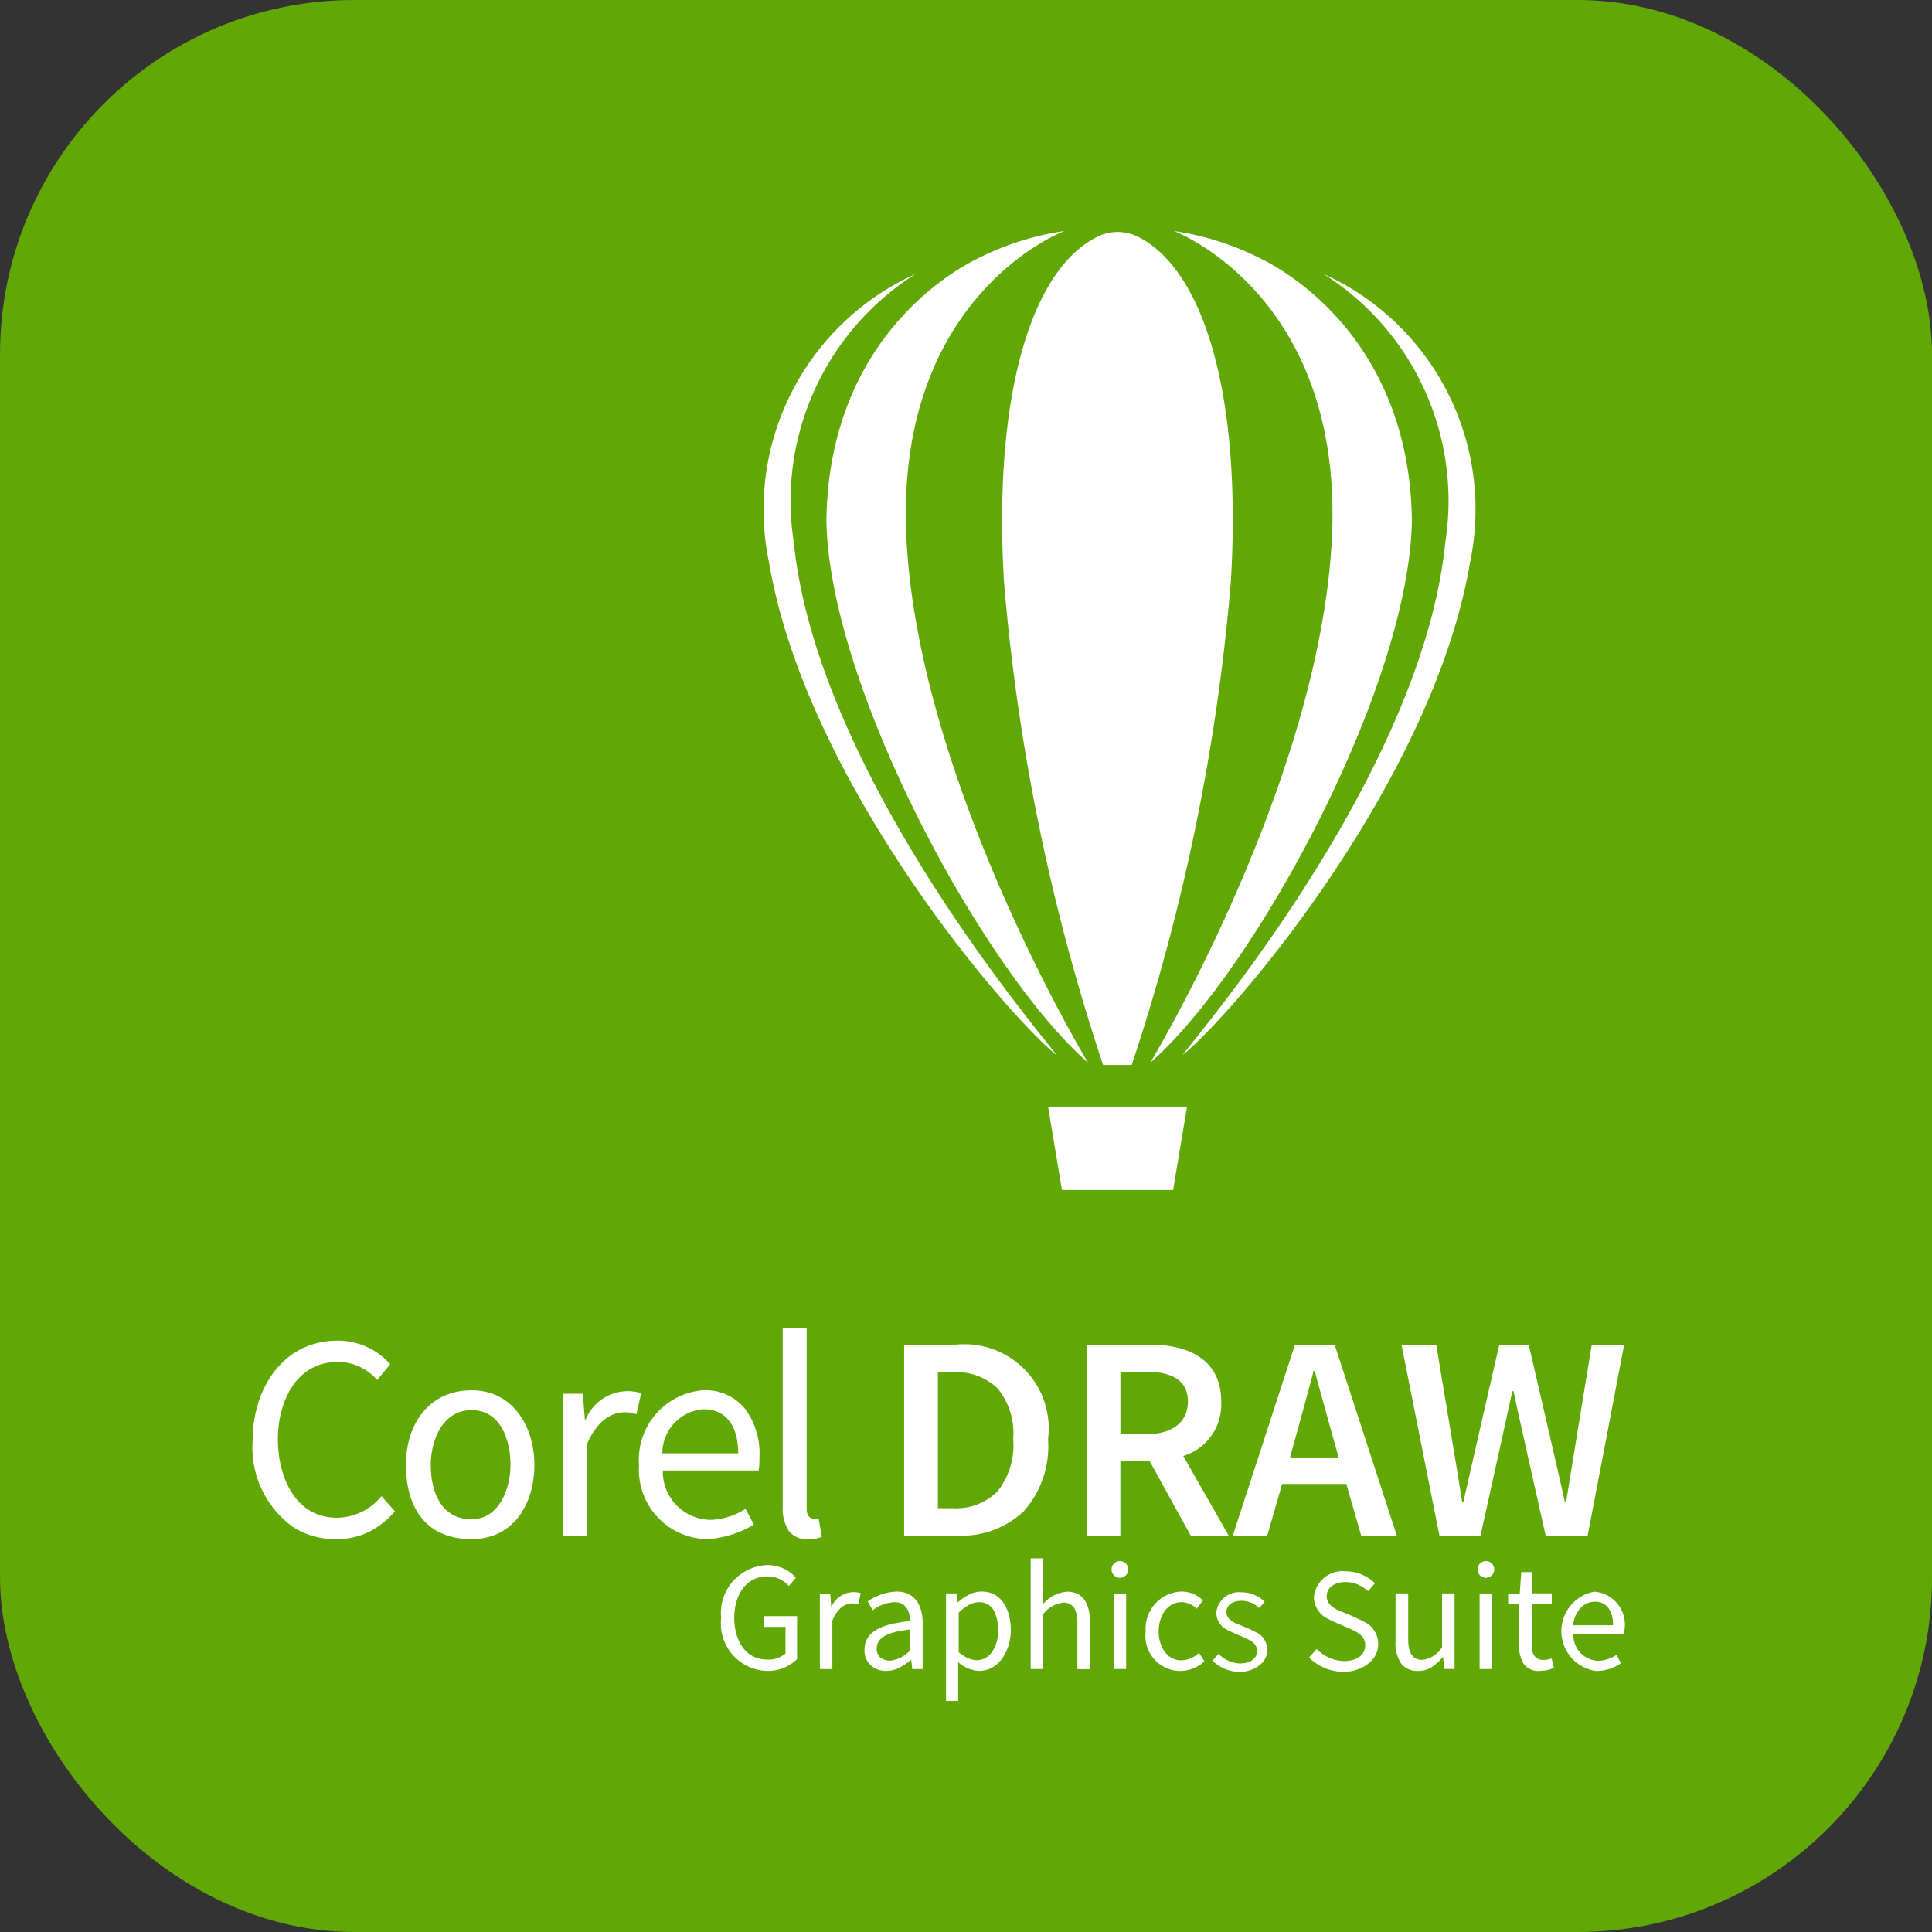 <svg xmlns="http://www.w3.org/2000/svg" width="81.807" height="81.807" viewBox="0 0 81.807 81.807">
  <rect x="0" y="0" width="81.807" height="81.807" fill="#333333" stroke="none"/>
  <g id="coreldraw" transform="translate(-993.656 -20.698)">
    <rect id="NoPath_-_Copy_2_" data-name="NoPath - Copy (2)" width="81.807" height="81.807" rx="15" transform="translate(993.657 20.698)" fill="#61a706"/>
    <g id="CorelDraw_logo" transform="translate(1004.357 30.48)">
      <g id="Group_25238" data-name="Group 25238" transform="translate(0 46.442)">
        <path id="Path_15049" data-name="Path 15049" d="M0,84.041c0-2.094,1.225-4.2,3.6-4.2a2.952,2.952,0,0,1,2.224,1l-.556.667a2.194,2.194,0,0,0-1.656-.766c-1.807,0-2.546,1.731-2.546,3.274,0,1.524.691,3.324,2.509,3.324a2.47,2.47,0,0,0,1.878-.915l.568.643a3.615,3.615,0,0,1-1.088.866,3.048,3.048,0,0,1-1.4.307,3.265,3.265,0,0,1-1.811-.5A4.145,4.145,0,0,1,0,84.041Z" transform="translate(0 -79.297)" fill="#fff"/>
        <path id="Path_15050" data-name="Path 15050" d="M13.806,83.412c1.772,0,2.658,1.572,2.658,3.163,0,1.622-.864,3.139-2.658,3.139-2.087,0-2.781-1.527-2.781-3.139C11.025,84.778,12.055,83.412,13.806,83.412Zm1.646,3.163c0-1.043-.409-2.323-1.646-2.323s-1.73,1.287-1.73,2.323c0,1.149.448,2.3,1.73,2.3C14.946,88.874,15.452,87.618,15.452,86.575Z" transform="translate(-4.537 -80.767)" fill="#fff"/>
        <path id="Path_15051" data-name="Path 15051" d="M22.324,89.565V83.559h.84l.087,1.088h.037a1.92,1.92,0,0,1,2.348-1.112l-.2.89c-.994-.33-1.728.363-2.1,1.286v3.856l-1.013,0Z" transform="translate(-9.187 -80.766)" fill="#fff"/>
        <path id="Path_15052" data-name="Path 15052" d="M27.8,86.575A2.948,2.948,0,0,1,30.5,83.412a2.157,2.157,0,0,1,1.774.766,3.15,3.15,0,0,1,.624,2.051c0,.108,0,.212-.006.315a1.5,1.5,0,0,1-.031.265H28.806a2.046,2.046,0,0,0,2,2.09,2.8,2.8,0,0,0,1.5-.471l.358.669a4.291,4.291,0,0,1-1.978.617A2.937,2.937,0,0,1,27.8,86.575Zm4.2-.494c0-.9-.334-1.866-1.483-1.866a1.877,1.877,0,0,0-1.73,1.866Z" transform="translate(-11.442 -80.767)" fill="#fff"/>
        <path id="Path_15053" data-name="Path 15053" d="M38.39,87.512a1.713,1.713,0,0,1-.254-1.009V78.917h1.013v7.662c0,.357.179.467.507.421l.135.766a1.286,1.286,0,0,1-.58.1.943.943,0,0,1-.822-.353Z" transform="translate(-15.693 -78.917)" fill="#fff"/>
        <path id="Path_15054" data-name="Path 15054" d="M46.871,88.218V80.136h2.163a3.568,3.568,0,0,1,3.931,4,4.149,4.149,0,0,1-1.026,3.047,3.811,3.811,0,0,1-2.831,1.032ZM48.3,87.057h.631a2.463,2.463,0,0,0,1.891-.711,3.132,3.132,0,0,0,.667-2.205,3,3,0,0,0-.667-2.163,2.529,2.529,0,0,0-1.891-.68H48.3Z" transform="translate(-19.288 -79.419)" fill="#fff"/>
        <path id="Path_15055" data-name="Path 15055" d="M60,88.218V80.136h2.731c1.553,0,2.967.614,2.967,2.4a2.282,2.282,0,0,1-1.606,2.312l1.926,3.373H64.408l-1.743-3.163H61.428v3.163Zm1.434-4.3h1.149c.887,0,1.705-.394,1.705-1.385s-.853-1.248-1.705-1.248H61.43v2.633Z" transform="translate(-24.689 -79.419)" fill="#fff"/>
        <path id="Path_15056" data-name="Path 15056" d="M70.518,88.218l2.633-8.082h1.681l2.632,8.082H75.956l-.63-2.187H72.607l-.629,2.187Zm2.423-3.311H75s-.9-3.214-1.013-3.659h-.049C73.834,81.7,72.941,84.907,72.941,84.907Z" transform="translate(-29.019 -79.419)" fill="#fff"/>
        <path id="Path_15057" data-name="Path 15057" d="M84.264,88.218l-1.606-8.082h1.47s1.042,6.233,1.1,6.661h.049c.091-.429,1.521-6.661,1.521-6.661h1.248s1.442,6.225,1.532,6.662h.049c.065-.437,1.087-6.662,1.087-6.662h1.372l-1.545,8.082H88.762S87.453,82.4,87.4,82.1h-.049c-.059.305-1.347,6.118-1.347,6.118Z" transform="translate(-34.015 -79.419)" fill="#fff"/>
        <path id="Path_15058" data-name="Path 15058" d="M33.705,98.229a2.033,2.033,0,0,1,1.944-2.241,1.611,1.611,0,0,1,1.221.533l-.3.356a1.172,1.172,0,0,0-.911-.408c-.979,0-1.4.893-1.4,1.747,0,.883.414,1.774,1.408,1.774a1.111,1.111,0,0,0,.763-.258V98.605h-.9v-.454h1.389V99.97a1.773,1.773,0,0,1-1.3.5A2.013,2.013,0,0,1,33.705,98.229Z" transform="translate(-13.87 -85.942)" fill="#fff"/>
        <path id="Path_15059" data-name="Path 15059" d="M40.807,101.176v-3.2h.439l.045.578a1.031,1.031,0,0,1,1.246-.593l-.1.475c-.527-.169-.9.195-1.1.686v2.056Z" transform="translate(-16.793 -86.726)" fill="#fff"/>
        <path id="Path_15060" data-name="Path 15060" d="M44.284,101.012a.86.86,0,0,1-.262-.67c0-.952,1.206-1.119,1.925-1.2,0-.423-.182-.8-.646-.8a1.662,1.662,0,0,0-.937.343l-.207-.377a2.269,2.269,0,0,1,1.234-.415c.773,0,1.092.613,1.092,1.318v1.964h-.44L46,100.792h-.019a2.747,2.747,0,0,1-.481.323,1.186,1.186,0,0,1-.56.137A.923.923,0,0,1,44.284,101.012Zm.81-.194a1.328,1.328,0,0,0,.853-.429V99.5c-.46.058-1.408.161-1.408.8a.462.462,0,0,0,.161.393.628.628,0,0,0,.393.122Z" transform="translate(-18.116 -86.725)" fill="#fff"/>
        <path id="Path_15061" data-name="Path 15061" d="M49.885,102.526V97.973h.439l.045.37h.019a2.311,2.311,0,0,1,.468-.317,1.152,1.152,0,0,1,.533-.133c.9,0,1.239.849,1.239,1.634s-.443,1.727-1.357,1.727a1.452,1.452,0,0,1-.871-.37v1.641Zm1.3-1.727a.774.774,0,0,0,.643-.34,1.518,1.518,0,0,0,.257-.932,1.663,1.663,0,0,0-.191-.854.677.677,0,0,0-.636-.326.839.839,0,0,0-.4.111,2.361,2.361,0,0,0-.437.324v1.68a1.437,1.437,0,0,0,.414.261A1.007,1.007,0,0,0,51.183,100.8Z" transform="translate(-20.528 -86.726)" fill="#fff"/>
        <path id="Path_15062" data-name="Path 15062" d="M55.977,100.188V95.5H56.5v1.938a1.485,1.485,0,0,1,1.028-.527c.725,0,.956.617.956,1.252v2.03h-.53V98.23c0-.408-.1-.856-.594-.856a1.268,1.268,0,0,0-.859.495v2.319Z" transform="translate(-23.035 -85.739)" fill="#fff"/>
        <path id="Path_15063" data-name="Path 15063" d="M61.947,101.231v-3.2h.528v3.2Z" transform="translate(-25.492 -86.782)" fill="#fff"/>
        <circle id="Ellipse_118" data-name="Ellipse 118" cx="0.355" cy="0.355" r="0.355" transform="translate(36.364 9.875)" fill="#fff"/>
        <path id="Path_15064" data-name="Path 15064" d="M65.764,97.893a1.316,1.316,0,0,1,.917.376l-.271.355a.938.938,0,0,0-.626-.282c-.668,0-.983.654-.983,1.239s.307,1.225.969,1.225a1.1,1.1,0,0,0,.737-.322l.232.363a1.479,1.479,0,0,1-2.486-1.266A1.569,1.569,0,0,1,65.764,97.893Z" transform="translate(-26.441 -86.726)" fill="#fff"/>
        <path id="Path_15065" data-name="Path 15065" d="M69.059,100.841l.257-.288a1.315,1.315,0,0,0,.927.407c.329,0,.7-.148.7-.531,0-.324-.278-.446-.533-.564-.114-.053-.67-.279-.813-.375a.811.811,0,0,1-.377-.68.964.964,0,0,1,1.056-.864,1.409,1.409,0,0,1,.993.4l-.231.268a1.1,1.1,0,0,0-.763-.307c-.295,0-.626.137-.626.477,0,.3.293.436.533.532a7.9,7.9,0,0,1,.82.374.826.826,0,0,1,.375.7c0,.617-.664.927-1.142.927A1.652,1.652,0,0,1,69.059,100.841Z" transform="translate(-28.419 -86.748)" fill="#fff"/>
        <path id="Path_15066" data-name="Path 15066" d="M76.006,100.086l.323-.363a1.669,1.669,0,0,0,1.169.514c.415,0,.886-.187.886-.671,0-.408-.35-.563-.672-.711-.144-.066-.846-.352-1.026-.473a1.023,1.023,0,0,1-.475-.857,1.219,1.219,0,0,1,1.332-1.091,1.787,1.787,0,0,1,1.253.507l-.291.338a1.39,1.39,0,0,0-.963-.388c-.372,0-.789.173-.789.6,0,.377.37.55.673.671a10.056,10.056,0,0,1,1.033.473,1.04,1.04,0,0,1,.473.887c0,.778-.834,1.171-1.441,1.171A2.084,2.084,0,0,1,76.006,100.086Z" transform="translate(-31.277 -86.125)" fill="#fff"/>
        <path id="Path_15067" data-name="Path 15067" d="M82.462,100.99a1.568,1.568,0,0,1-.232-.932V98.029h.536v1.957c0,.408.1.856.588.856a1.117,1.117,0,0,0,.846-.54V98.029h.529v3.2h-.44l-.045-.5h-.019a2.094,2.094,0,0,1-.464.422,1.024,1.024,0,0,1-.568.158A.843.843,0,0,1,82.462,100.99Z" transform="translate(-33.839 -86.782)" fill="#fff"/>
        <path id="Path_15068" data-name="Path 15068" d="M88.277,101.231v-3.2h.529v3.2Z" transform="translate(-36.327 -86.782)" fill="#fff"/>
        <circle id="Ellipse_119" data-name="Ellipse 119" cx="0.355" cy="0.355" r="0.355" transform="translate(51.861 9.875)" fill="#fff"/>
        <path id="Path_15069" data-name="Path 15069" d="M91,100.386a1.359,1.359,0,0,1-.2-.772V97.842h-.464v-.409l.491-.034.064-.9h.446v.9h.846v.443h-.846v1.778c0,.584.388.689.84.533l.1.408a1.746,1.746,0,0,1-.582.119.771.771,0,0,1-.7-.294C90.872,100.188,91.135,100.583,91,100.386Z" transform="translate(-37.177 -86.154)" fill="#fff"/>
        <path id="Path_15070" data-name="Path 15070" d="M95.545,97.9a1.4,1.4,0,0,1,1.233,1.811H94.66a1.083,1.083,0,0,0,1.046,1.115,1.435,1.435,0,0,0,.781-.251l.187.355a1.873,1.873,0,0,1-1.033.33,1.7,1.7,0,0,1-.095-3.36Zm-.892,1.422h1.68a1.162,1.162,0,0,0-.2-.743.69.69,0,0,0-.572-.254.819.819,0,0,0-.591.26A1.186,1.186,0,0,0,94.653,99.318Z" transform="translate(-38.738 -86.727)" fill="#fff"/>
      </g>
      <g id="Balloon" transform="translate(21.661 0)">
        <path id="Path_15071" data-name="Path 15071" d="M62.521,66.531H57.813L57.225,63H63.11Z" transform="translate(-45.209 -25.925)" fill="#fff"/>
        <path id="Path_15072" data-name="Path 15072" d="M72.883,3.084a11.36,11.36,0,0,1,5.165,11.358C77,24.938,66.128,36.89,66.995,36.106c2.42-2.055,10.57-11.738,12.1-20.808A10.939,10.939,0,0,0,72.883,3.084Z" transform="translate(-49.21 -1.269)" fill="#fff"/>
        <path id="Path_15073" data-name="Path 15073" d="M38.056,14.443A11.371,11.371,0,0,1,43.221,3.085,10.94,10.94,0,0,0,37.008,15.3c1.532,9.07,9.685,18.753,12.1,20.808C49.98,36.89,39.111,24.939,38.056,14.443Z" transform="translate(-36.807 -1.27)" fill="#fff"/>
        <path id="Path_15074" data-name="Path 15074" d="M54,14.842a87.594,87.594,0,0,0,4.2,20.5h1.211a87.747,87.747,0,0,0,4.2-20.491C64.082,6.865,62.424,1.74,59.773.322A1.941,1.941,0,0,0,57.85.328C55.2,1.742,53.542,6.863,54,14.842Z" transform="translate(-43.853 -0.029)" fill="#fff"/>
        <path id="Path_15075" data-name="Path 15075" d="M52.358,35.216s-7.172-11.856-7.69-22.192S51.357,0,51.357,0a11.847,11.847,0,0,0-3.579,1.119c-1.412.664-6.4,3.684-6.5,11.146C41.406,19.338,47.944,31.358,52.358,35.216Z" transform="translate(-38.648 0)" fill="#fff"/>
        <path id="Path_15076" data-name="Path 15076" d="M72.27,13.024c-.521,10.336-7.69,22.192-7.69,22.192,4.414-3.858,10.952-15.877,11.079-22.95-.1-7.463-5.086-10.483-6.5-11.146A11.823,11.823,0,0,0,65.58,0S72.786,2.686,72.27,13.024Z" transform="translate(-48.236 0)" fill="#fff"/>
      </g>
    </g>
  </g>
</svg>
